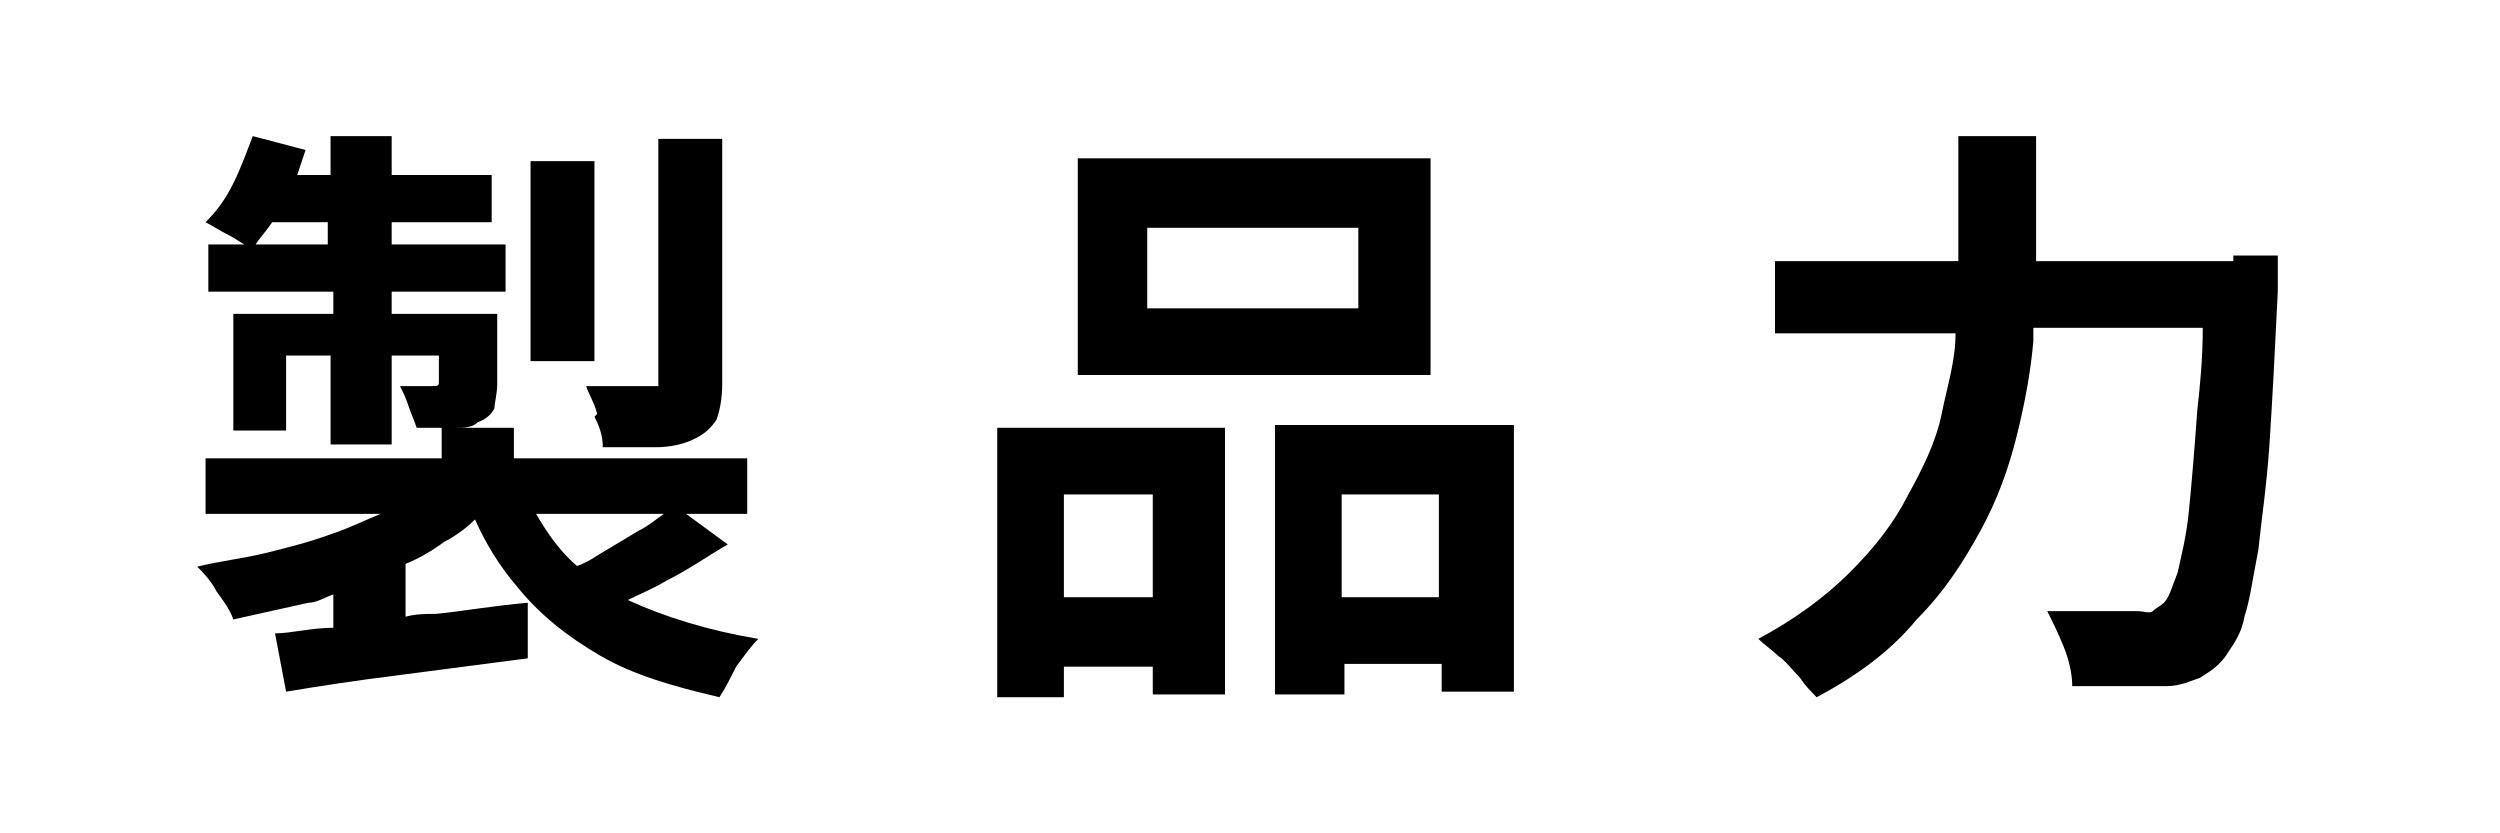 <?xml version="1.0" encoding="UTF-8"?>
<svg xmlns="http://www.w3.org/2000/svg" width="90" height="30" version="1.1" viewBox="0 0 90 30">
  <!-- Generator: Adobe Illustrator 28.7.1, SVG Export Plug-In . SVG Version: 1.2.0 Build 142)  -->
  <g>
    <g id="_レイヤー_1" data-name="レイヤー_1">
      <g id="_レイヤー_1-2" data-name="_レイヤー_1">
        <path d="M22.6,21.6c.4-.2.9-.4,1.4-.7.8-.4,1.5-.9,2.2-1.3l-1.5-1.1h2.2v-2h-8.4v-1.1h-2.1c.3,0,.6,0,.8-.2.3-.1.5-.3.6-.5,0-.2.1-.5.1-.9v-2.5h-3.8v-.8h4.1v-1.7h-4.1v-.8h3.6v-1.7h-3.6v-1.4h-2.2v1.4h-1.2c.1-.3.2-.6.3-.9l-1.9-.5c-.2.5-.4,1.1-.7,1.7-.3.6-.6,1-1,1.4.2.1.5.3.9.5.2.1.3.2.5.3h-1.3v1.7h4.5v.8h-3.6v4.2h1.9v-2.7h1.6v3.2h2.2v-3.2h1.7v.9c0,.2,0,.2-.3.2h-.4c-.2,0-.5,0-.7,0,.1.2.2.4.3.7.1.3.2.5.3.8.3,0,.6,0,.9,0v1.1H7.4v2h6.3c-.5.2-1.1.5-1.7.7-.8.3-1.6.5-2.4.7-.8.2-1.7.3-2.5.5.2.2.5.5.7.9.3.4.5.7.6,1,.9-.2,1.8-.4,2.7-.6.3,0,.6-.2.9-.3v1.2c-.8,0-1.5.2-2.1.2l.4,2.1c1.2-.2,2.5-.4,4.1-.6,1.5-.2,3.1-.4,4.6-.6v-2c-1.2.1-2.3.3-3.3.4-.4,0-.7,0-1.1.1v-1.9c.5-.2,1-.5,1.4-.8.4-.2.8-.5,1.1-.8.4.9.9,1.7,1.5,2.4.8,1,1.8,1.8,3,2.5,1.2.7,2.6,1.1,4.3,1.5.2-.3.4-.7.6-1.1.3-.4.5-.7.8-1-1.8-.3-3.4-.8-4.7-1.4h0ZM11.8,8.8h-2.6c.2-.3.4-.5.6-.8h2v.8h0ZM20.8,20.4c-.6-.5-1.1-1.2-1.5-1.9h4.6c-.3.2-.5.4-.9.6-.5.3-1,.6-1.5.9-.3.2-.5.3-.8.4ZM21.4,5.8h-2.3v7.2h2.3v-7.2ZM21.4,15c.2.4.3.7.3,1.1.7,0,1.4,0,1.9,0,.5,0,1-.1,1.4-.3.4-.2.6-.4.8-.7.1-.3.2-.7.2-1.3V5h-2.3v8.6c0,.1,0,.2,0,.3,0,0-.2,0-.3,0-.2,0-.5,0-.9,0-.5,0-.9,0-1.4,0,.1.3.3.6.4,1Z"/>
        <path d="M35.8,25.1h2.5v-1.1h3.2v1h2.6v-9.6h-8.2v9.7ZM38.3,17.8h3.2v3.7h-3.2v-3.7ZM51.5,5.7h-12.7v7.8h12.7v-7.8ZM48.9,11.1h-7.6v-2.9h7.6v2.9ZM45.9,15.3v9.7h2.5v-1.1h3.5v1h2.6v-9.6h-8.5ZM51.8,21.5h-3.5v-3.7h3.5v3.7Z"/>
        <path d="M80.4,9.4h-7.1v-4.5h-2.8v4.5h-6.6v2.6h6.5s0,0,0,0c0,1-.3,1.9-.5,2.9s-.7,2-1.2,2.9c-.5,1-1.2,1.9-2.1,2.8-.9.9-2,1.7-3.3,2.4.2.2.5.4.7.6.3.2.5.5.8.8.2.3.4.5.6.7,1.5-.8,2.7-1.7,3.6-2.8,1-1,1.7-2.1,2.3-3.2.6-1.1,1-2.2,1.3-3.4s.5-2.3.6-3.4c0-.2,0-.3,0-.5h6.1c0,1.1-.1,2.1-.2,3-.1,1.4-.2,2.6-.3,3.6-.1,1-.3,1.7-.4,2.2-.2.5-.3.9-.5,1.1-.1.1-.3.2-.4.3s-.3,0-.6,0-.7,0-1.3,0c-.6,0-1.2,0-1.9,0,.2.4.4.8.6,1.3.2.5.3,1,.3,1.4.7,0,1.3,0,1.9,0s1.1,0,1.5,0c.5,0,.9-.2,1.2-.3.3-.2.7-.4,1-.9.2-.3.5-.7.6-1.3.2-.6.3-1.4.5-2.4.1-1,.3-2.3.4-3.8.1-1.5.2-3.4.3-5.5,0-.1,0-.3,0-.5,0-.2,0-.4,0-.8h-1.6Z"/>
      </g>
    </g>
  </g>
</svg>